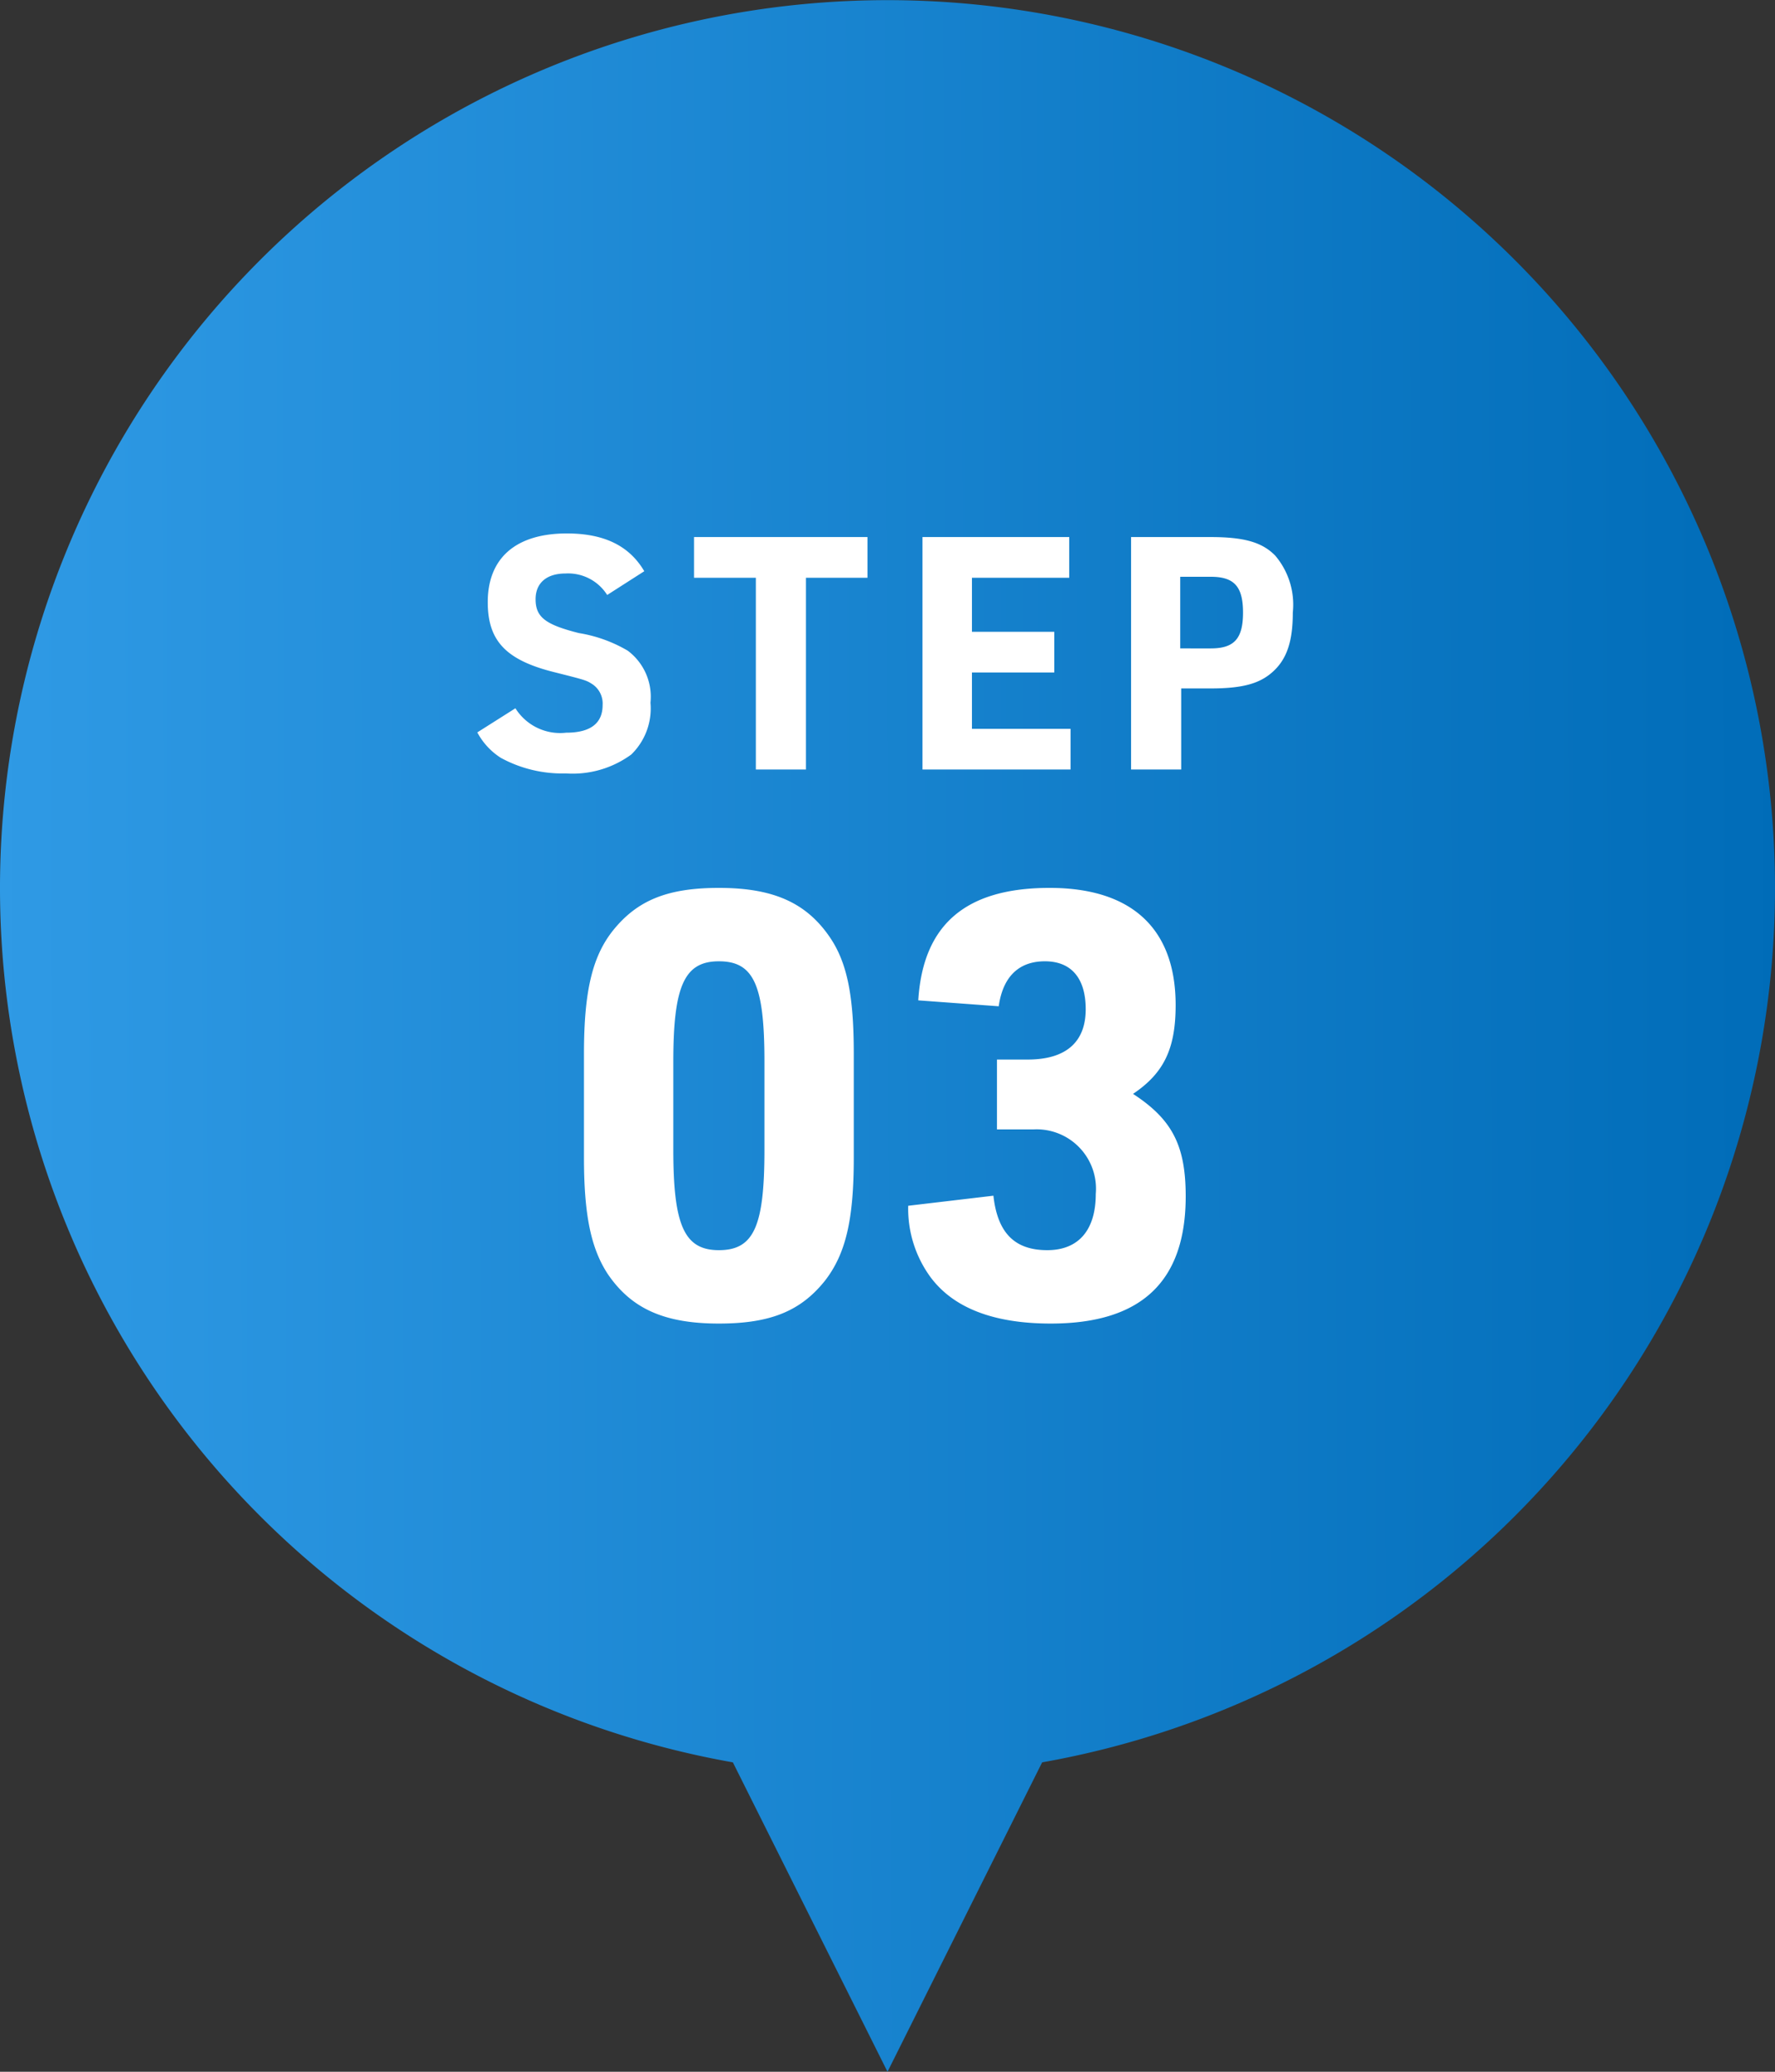 <svg xmlns="http://www.w3.org/2000/svg" xmlns:xlink="http://www.w3.org/1999/xlink" width="120" height="140" viewBox="0 0 120 140">
  <rect x="0" y="0" width="120" height="140" fill="#333333" stroke="none"/>
  <defs>
    <linearGradient id="linear-gradient" y1="0.418" x2="1" y2="0.414" gradientUnits="objectBoundingBox">
      <stop offset="0" stop-color="#2f9ae5"/>
      <stop offset="1" stop-color="#006cb8"/>
    </linearGradient>
  </defs>
  <g id="グループ_267" data-name="グループ 267" transform="translate(9 -7531)">
    <path id="合体_14" data-name="合体 14" d="M82.683,152.229a60,60,0,1,1,20.908,0L93.137,173.137Z" transform="translate(-42.137 7497.863)" fill="url(#linear-gradient)"/>
    <path id="パス_677" data-name="パス 677" d="M-20.52-10.76c0,3.88.48,6.12,1.6,7.84C-17.32-.56-15.08.44-11.4.44c3.48,0,5.52-.84,7.16-2.88,1.4-1.8,1.96-4.08,1.96-8.32V-17.8c0-3.88-.44-6.12-1.6-7.84C-5.48-28-7.72-29-11.4-29c-3.48,0-5.52.84-7.16,2.88-1.4,1.76-1.96,4.12-1.96,8.32Zm12.2-.52c0,5.16-.72,6.76-3.08,6.76-2.32,0-3.08-1.64-3.08-6.76v-6c0-5.12.76-6.76,3.08-6.76,2.36,0,3.08,1.6,3.08,6.76ZM7.4-12.68H9.88a4.013,4.013,0,0,1,4.2,4.36c0,2.44-1.16,3.8-3.28,3.8-2.2,0-3.36-1.16-3.64-3.68L1.4-7.52A7.841,7.841,0,0,0,2.92-2.68C4.48-.6,7.2.44,11.04.44c6.12,0,9.12-2.84,9.12-8.6,0-3.44-.92-5.2-3.56-6.92,2.08-1.4,2.88-3.04,2.88-6,0-5.16-2.96-7.92-8.52-7.92-5.68,0-8.56,2.48-8.88,7.6l5.44.4c.28-2,1.36-3.04,3.12-3.04,1.8,0,2.76,1.16,2.76,3.24,0,2.24-1.36,3.4-3.92,3.4H7.4Z" transform="translate(51 7620)" fill="#fff"/>
    <path id="パス_676" data-name="パス 676" d="M-27.731-2.508A4.62,4.62,0,0,0-26.147-.792a8.671,8.671,0,0,0,4.4,1.056,6.71,6.71,0,0,0,4.422-1.276,4.333,4.333,0,0,0,1.3-3.5,3.883,3.883,0,0,0-1.54-3.52,9.5,9.5,0,0,0-3.3-1.188c-2.266-.572-2.926-1.078-2.926-2.288,0-1.1.748-1.738,2.024-1.738a3.122,3.122,0,0,1,2.816,1.452l2.508-1.606c-1.012-1.716-2.706-2.552-5.236-2.552-3.432,0-5.346,1.65-5.346,4.642,0,2.618,1.232,3.916,4.488,4.73,2.178.55,2.178.55,2.618.836a1.579,1.579,0,0,1,.66,1.386c0,1.232-.814,1.87-2.464,1.87a3.567,3.567,0,0,1-3.432-1.65ZM-8.9,0h3.388V-12.958h4.158v-2.75H-13.079v2.75H-8.9ZM2.365,0h10.01V-2.75H5.709V-6.556h5.566v-2.75H5.709v-3.652h6.578v-2.75H2.365Zm17.49-5.478h1.98c2.112,0,3.278-.308,4.158-1.078.99-.858,1.408-2.068,1.408-4.048a5.121,5.121,0,0,0-1.188-3.85c-.88-.9-2.09-1.254-4.378-1.254H16.467V0h3.388Zm-.066-2.706v-4.84h2.068c1.584,0,2.178.66,2.178,2.42s-.594,2.42-2.178,2.42Z" transform="translate(51 7583)" fill="#fff"/>
  </g>
</svg>
